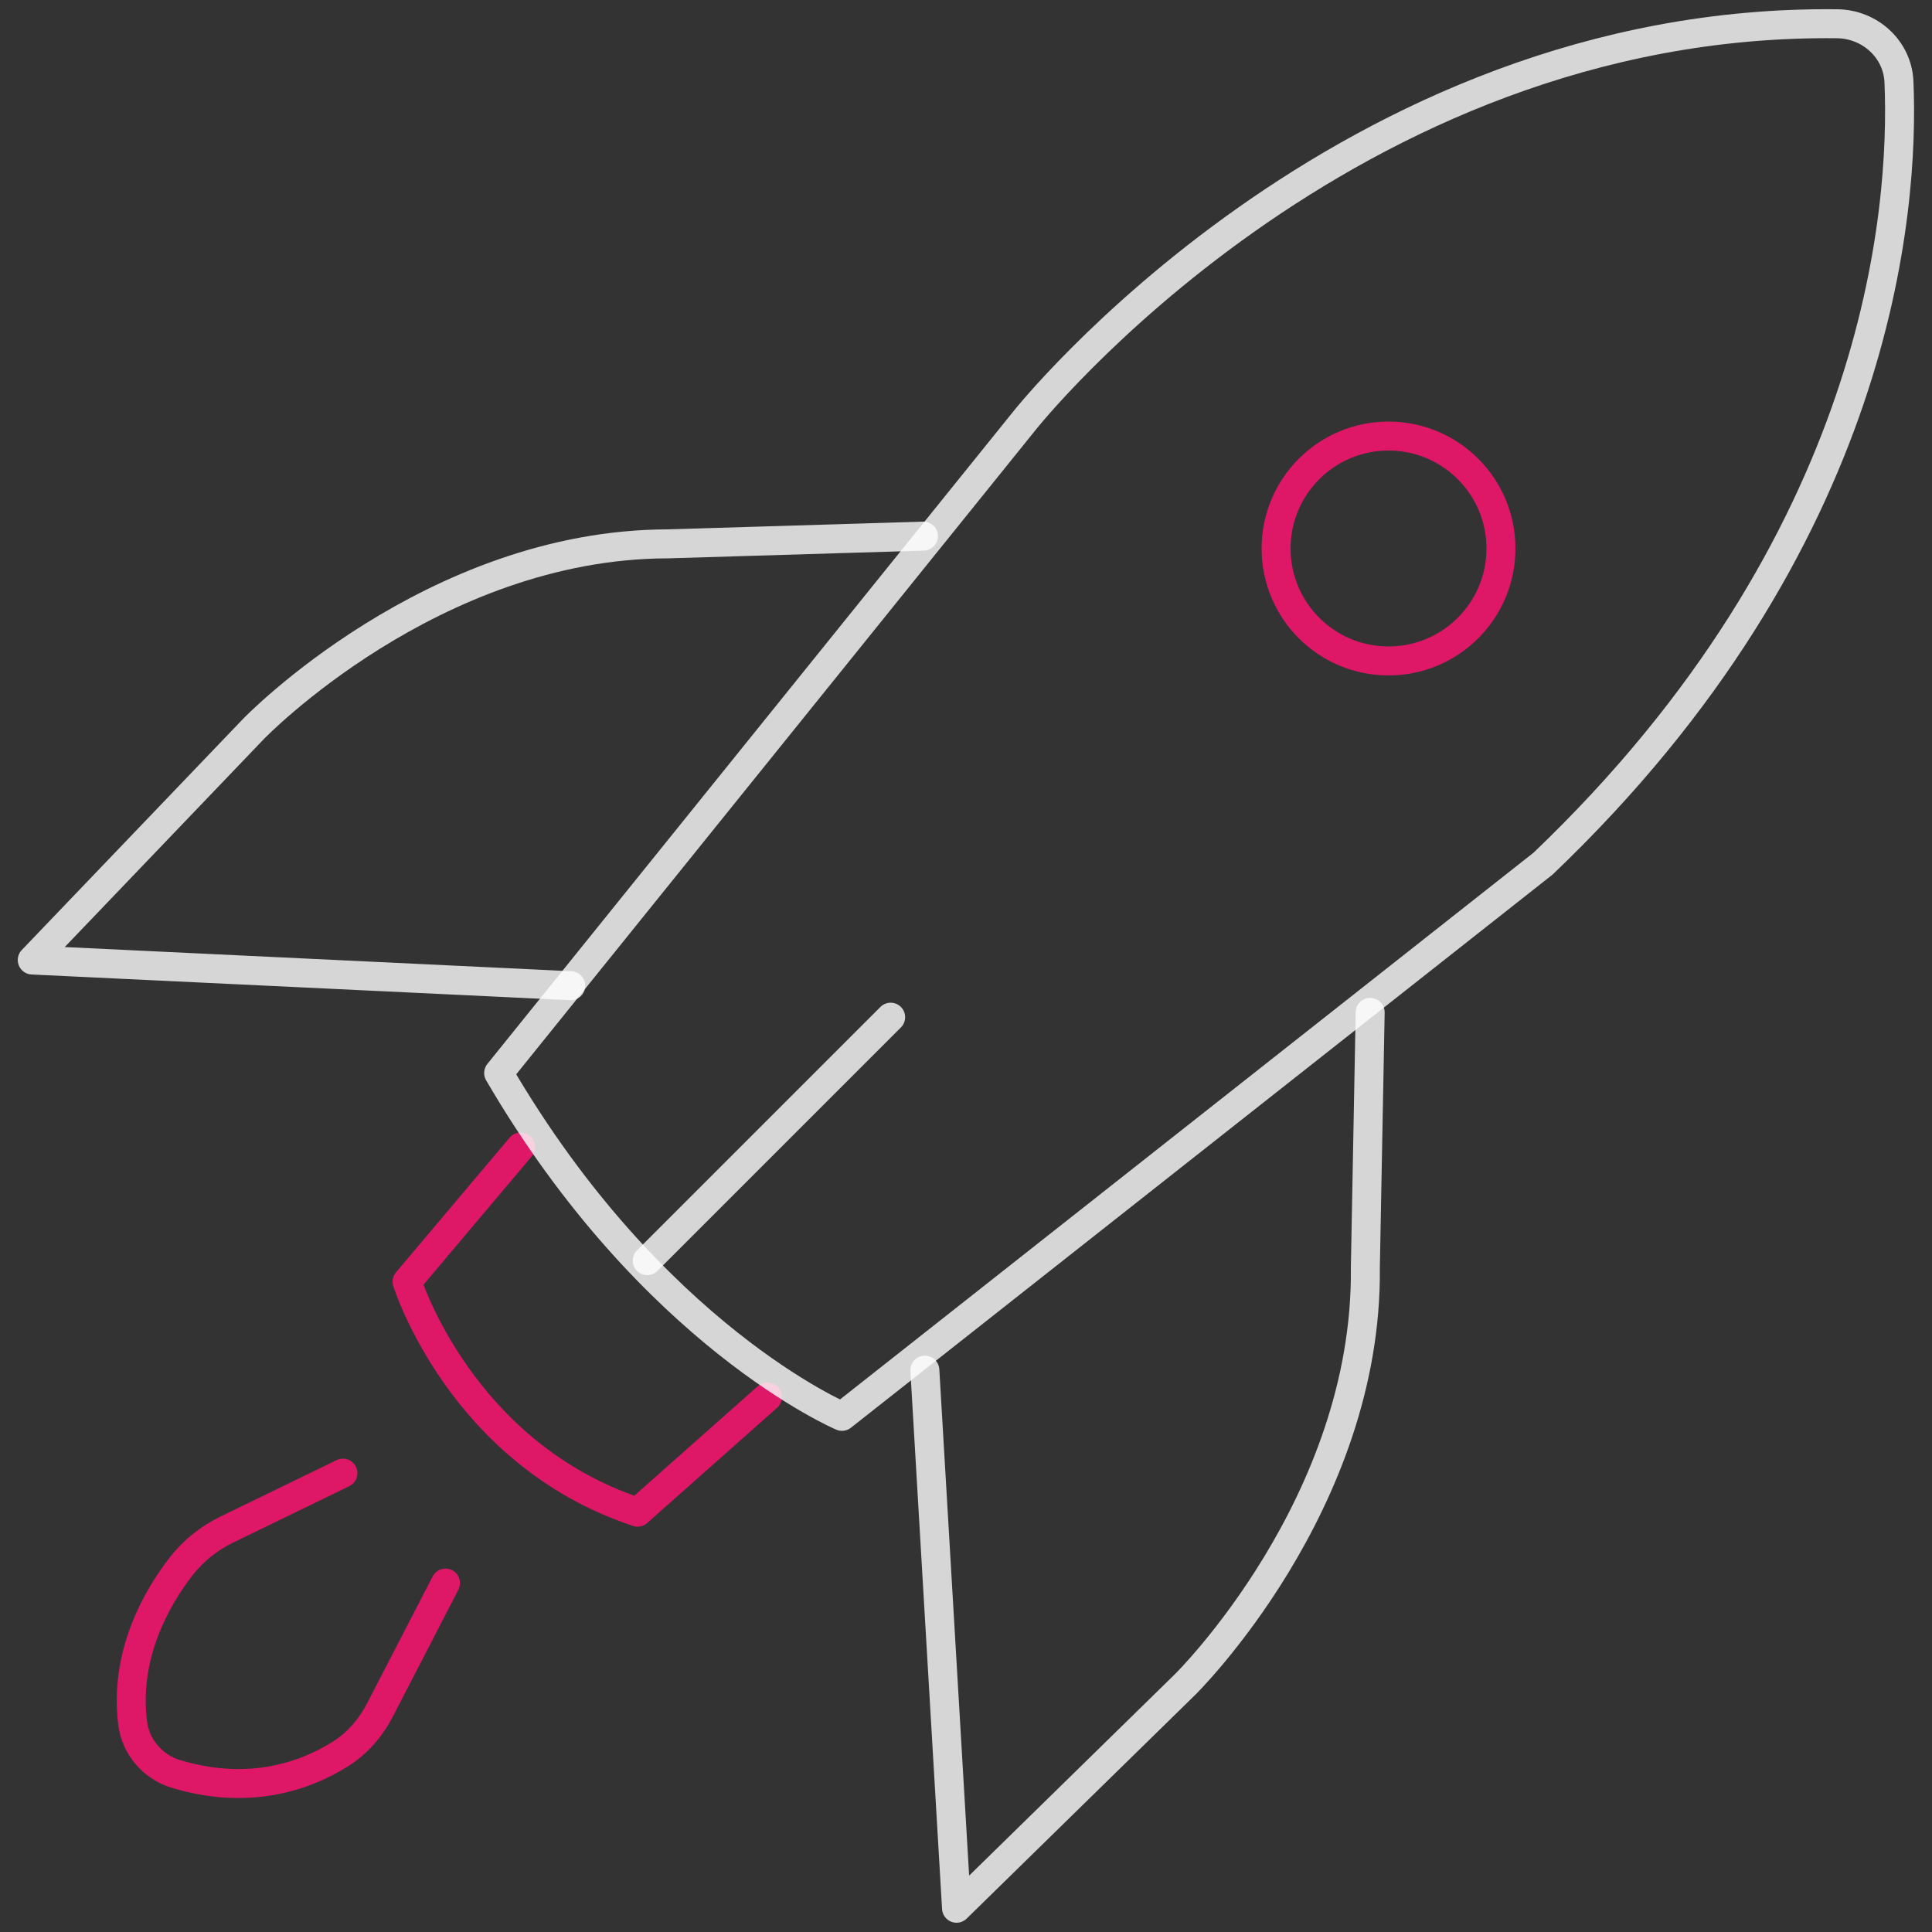 <?xml version="1.0" encoding="utf-8"?>
<!-- Generator: Adobe Illustrator 23.0.1, SVG Export Plug-In . SVG Version: 6.00 Build 0)  -->
<svg version="1.1" id="Layer_1" xmlns="http://www.w3.org/2000/svg" xmlns:xlink="http://www.w3.org/1999/xlink" x="0px" y="0px"
	 viewBox="0 0 100 100" style="enable-background:new 0 0 100 100;" xml:space="preserve">
<rect x="0" y="0" width="100" height="100" fill="#333333" stroke="none"/>
<style type="text/css">
	.st0{fill:none;stroke:#DE1766;stroke-width:1.5;stroke-linecap:round;stroke-linejoin:round;stroke-miterlimit:10;}
	.st1{opacity:0.8;fill:none;stroke:#FFFFFF;stroke-width:1.5;stroke-linecap:round;stroke-linejoin:round;stroke-miterlimit:10;}
</style>
<g id="XMLID_17857_">
	<path id="XMLID_17898_" class="st0" d="M26.95,59.37l-5.88,6.97c0,0,2.77,8.9,11.93,11.93l6.72-5.96"/>
	<path id="XMLID_17897_" class="st1" d="M43.58,73.31c0,0-9.83-4.16-17.77-17.77l27.22-33.77c0,0,16.51-20.84,42.07-20.54
		c1.69,0.02,3.12,1.32,3.19,3.01c0.28,6.65-0.96,23.79-18.42,40.46L43.58,73.31z"/>
	<path id="XMLID_17892_" class="st0" d="M17.75,76.25l-6.01,2.92c-0.92,0.45-1.73,1.09-2.36,1.9c-1.25,1.61-2.97,4.56-2.51,8.14
		c0.15,1.21,1.04,2.24,2.21,2.6c1.93,0.6,5.19,1.05,8.5-1c0.9-0.55,1.61-1.38,2.09-2.31l3.39-6.56"/>
	<path id="XMLID_17886_" class="st1" d="M47.87,70.92l1.64,27.85l11.84-11.59c0,0,9.45-9.32,9.32-21.55l0.25-13.23"/>
	<path id="XMLID_17882_" class="st1" d="M29.54,51.02L1.67,49.69l11.46-11.97c0,0,9.22-9.55,21.44-9.57l13.23-0.4"/>
	<line id="XMLID_17879_" class="st1" x1="33.5" y1="65.25" x2="46.1" y2="52.65"/>
	<circle id="XMLID_17876_" class="st0" cx="71.87" cy="28.39" r="5.82"/>
</g>
</svg>
